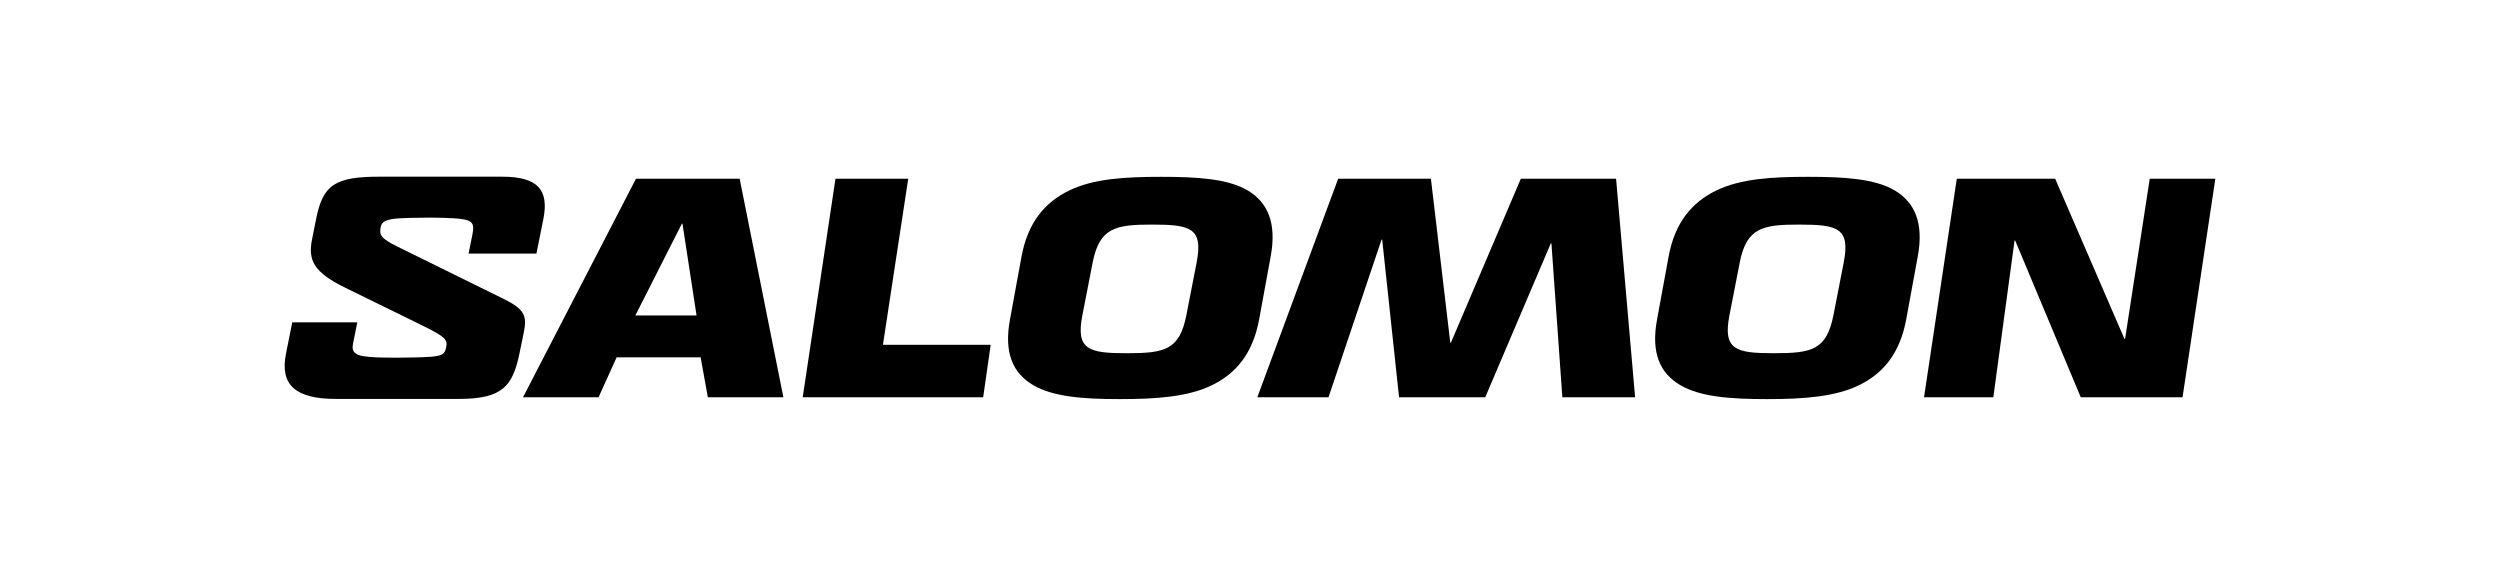 <?xml version="1.0" encoding="UTF-8"?>
<svg xmlns="http://www.w3.org/2000/svg" width="2605" height="600" viewBox="0 0 2605 600" fill="none">
  <g clip-path="url(#clip0_35_10)">
    <path d="M662.696 186.227H770.727L816.286 413.959H737.561L730.062 372.322H642.552L623.695 413.959H544.971L662.696 186.227ZM710.514 233.072L662.037 328.709H725.795L711.142 233.072H710.483H710.514Z" fill="black"></path>
    <path d="M870.567 186.227H946.374L920.017 359.301H1032.28L1024.47 413.959H836.429L870.567 186.227Z" fill="black"></path>
    <path d="M1584.7 186.227H1683.95L1703.78 413.959H1627.97L1616.58 253.561H1615.95L1547.62 413.959H1457.82L1440.24 249.639H1439.59L1384.3 413.959H1310.12L1394.37 186.227H1491.01L1511.19 357.042H1511.85L1584.7 186.227Z" fill="black"></path>
    <path d="M2240.04 186.227H2308.38L2274.21 413.959H2168.15L2099.82 250.643H2099.16L2077.04 413.959H2004.84L2038.98 186.227H2141.48L2213.68 353.12H2214.34L2240.04 186.227Z" fill="black"></path>
    <path d="M1076.46 401.252C1055.63 388.889 1045.87 368.055 1052.4 332.945L1064.44 267.242C1070.94 232.1 1088.51 210.952 1113.89 198.589C1139.25 186.195 1172.1 184.25 1209.84 184.25C1247.59 184.25 1279.47 186.195 1300.3 198.558C1320.79 210.92 1330.55 232.068 1324.06 267.21L1312.01 332.913C1305.51 368.055 1288.25 388.858 1263.18 401.22C1238.15 413.583 1204.64 415.873 1166.89 415.873C1129.14 415.873 1097.26 413.583 1076.43 401.22M1236.2 328.364L1246.93 273.391C1253.77 237.591 1240.75 234.014 1200.4 234.014C1162.34 234.014 1145.74 237.245 1138.59 273.391L1127.86 328.364C1120.7 364.792 1134.7 368.055 1174.39 368.055C1214.08 368.055 1229.05 364.478 1236.2 328.364Z" fill="black"></path>
    <path d="M1750.72 401.252C1729.88 388.889 1720.12 368.055 1726.65 332.945L1738.7 267.242C1745.19 232.1 1762.77 210.952 1788.15 198.589C1813.5 186.195 1846.35 184.25 1884.1 184.25C1921.85 184.25 1953.73 186.195 1974.56 198.558C1995.05 210.92 2004.81 232.068 1998.31 267.21L1986.26 332.913C1979.74 368.055 1962.51 388.858 1937.44 401.22C1912.4 413.583 1878.89 415.873 1841.15 415.873C1803.4 415.873 1771.52 413.583 1750.69 401.22M1910.46 328.364L1921.19 273.391C1928.03 237.591 1915.01 234.014 1874.66 234.014C1836.6 234.014 1820 237.245 1812.84 273.391L1802.11 328.364C1794.96 364.792 1808.95 368.055 1848.64 368.055C1888.34 368.055 1903.3 364.478 1910.46 328.364Z" fill="black"></path>
    <path d="M523.132 184.094C561.569 184.094 572.017 198.747 566.15 228.398L558.964 264.23H488.273L492.195 244.682C494.799 231.661 492.508 228.712 472.647 227.425C467.093 227.08 456.362 226.766 447.891 226.766C434.21 226.766 420.185 227.111 412.686 227.739C400.637 229.025 397.688 231.661 396.715 236.524C395.084 244.682 396.401 248.259 414.317 257.045L524.764 311.452C546.571 322.214 549.206 329.054 545.943 345.653L541.393 367.805C534.24 402.664 523.477 415.686 477.855 415.686H350.121C307.762 415.686 291.477 401.033 298.004 368.432L304.53 335.863H372.304L367.754 358.674C366.468 365.201 368.727 369.436 378.171 371.068C385.984 372.386 395.774 372.7 414.349 372.7C426.398 372.7 440.078 372.386 449.208 371.727C460.943 370.754 463.548 368.809 464.865 361.969C466.497 354.156 464.552 351.206 440.768 339.503L359 299.435C326.745 283.464 320.877 271.102 325.113 249.577L329.349 228.398C336.44 192.565 348.834 184.094 395.742 184.094H523.132Z" fill="black"></path>
  </g>
  <defs>
    <clipPath id="clip0_35_10">
      <rect width="2011.75" height="231.812" fill="white" transform="translate(296.623 184.094)"></rect>
    </clipPath>
  </defs>
</svg>
